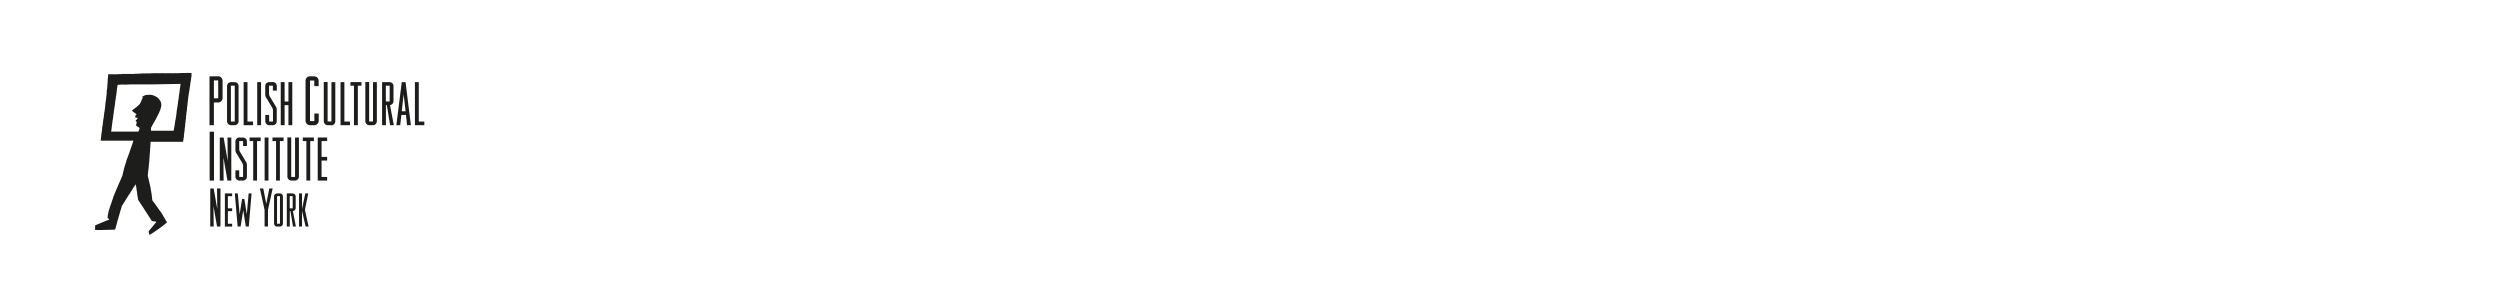 <svg id="Warstwa_1" data-name="Warstwa 1" xmlns="http://www.w3.org/2000/svg" viewBox="0 0 900 109"><defs><style>.cls-1,.cls-2{fill:#1d1d1b;}.cls-2{fill-rule:evenodd;}</style></defs><polygon class="cls-1" points="78.14 81.56 76.86 74.22 76.92 81.56 75.69 81.56 75.69 67.84 76.92 67.84 78.22 75.3 78.14 67.84 79.37 67.84 79.37 81.56 78.14 81.56"/><polygon class="cls-1" points="80.96 81.56 80.96 69.63 83.57 69.63 83.57 70.62 82.03 70.62 82.03 75 83.57 75 83.57 76.01 82.03 76.01 82.03 80.55 83.57 80.55 83.57 81.56 80.96 81.56"/><polygon class="cls-1" points="89.56 81.56 88.5 81.56 87.56 75.68 86.62 81.56 85.55 81.56 84.54 69.63 85.61 69.63 86.27 77.18 87.15 71.63 87.97 71.63 88.85 77.18 89.51 69.63 90.57 69.63 89.56 81.56"/><polygon class="cls-1" points="96.47 75.59 96.47 81.56 95.25 81.56 95.25 75.59 93.55 67.84 94.78 67.84 95.86 73.41 96.94 67.84 98.16 67.84 96.47 75.59"/><path class="cls-1" d="M100.58,81.56h-.64a1.12,1.12,0,0,1-1.28-1.19V70.8a1.12,1.12,0,0,1,1.28-1.17h.64a1.11,1.11,0,0,1,1.27,1.17v9.57a1.11,1.11,0,0,1-1.27,1.19m.21-10.94H99.73v9.93h1.06Z"/><path class="cls-1" d="M105.47,81.56l-.9-5.55h-.25v5.55h-1.07V69.63h1.92c.82,0,1.28.43,1.28,1.17v4a1.13,1.13,0,0,1-1,1.18l1.06,5.56h-1.06m-.09-10.94h-1.06V75h1.06Z"/><polygon class="cls-1" points="110.03 81.56 108.72 75.89 108.72 81.56 107.65 81.56 107.65 69.63 108.72 69.63 108.72 75.3 109.9 69.63 110.97 69.63 109.78 75.53 111.09 81.56 110.03 81.56"/><path class="cls-2" d="M66.93,26.27s-2.42,0-2.64.09h-.85a5,5,0,0,0-.87,0c-.24.06-.55,0-.76,0s-.54,0-.75,0h-.79c-.22.05-.52,0-.76,0a3.75,3.75,0,0,1-.59,0,5,5,0,0,0-1,0c-.24.06-.54,0-.76,0l-2.12,0-1.4.07h-.61c-.19,0-.42,0-.65,0a4.42,4.42,0,0,1-.63,0c-.44,0-1,0-1.42.09-.13,0-.4,0-.54,0-.48.07-1.11,0-1.58.09-.27.06-.6,0-.86,0s-.6,0-.86,0l-1.3,0a2.74,2.74,0,0,1-.41,0,7.34,7.34,0,0,0-1.27.08h-.43a2.78,2.78,0,0,1-.5,0c-.14,0-.3.05-.42.05h-.38c-.26.06-.59,0-.86,0-.1,0-.24,0-.35,0l-.51,0a4,4,0,0,1-.47,0c-.22,0-.47,0-.65,0a2.43,2.43,0,0,1-.05.56v.35c0,.21,0,.52-.09.7s0,.28,0,.42c-.08.35,0,.77-.11,1.11,0,.16,0,.31,0,.47-.12.55,0,1.21-.16,1.76s-.08,1.2-.13,1.8c-.19.9-.16,1.91-.37,2.8-.08.33-.06.67-.13,1a2.83,2.83,0,0,1,0,.29c-.09.4-.06.85-.16,1.26-.06.24,0,.52-.1.79-.23,1-.21,2-.44,3-.08.35-.06.72-.14,1s0,.72-.13,1.08c-.2.87-.17,1.86-.37,2.73-.08.33-.06.67-.13,1a2.83,2.83,0,0,1,0,.29c-.07.31-.07.66-.14,1,0,.14,0,.31-.06.41s0,0,0,.08l7.76,0h2.22a3.75,3.75,0,0,0,.68,0c.36,0,.78,0,1.11,0a4.22,4.22,0,0,1-.28.93c0,.13-.08.25-.11.38s-.2.54-.29.81c-.53,1.59-1.06,3.12-1.67,4.63-.15.37-.19.75-.32,1.13-.28.75-.47,1.56-.73,2.31,0,.06,0,.12,0,.19s-.13.48-.2.71-.16.81-.27,1.19l-.06.32a1.38,1.38,0,0,1-.14.27c-.21.47-.4,1-.61,1.42-.8,1.85-1.6,3.69-2.37,5.56-.2.46-.27,1-.47,1.43s-.26.89-.45,1.33c-.34.86-.6,1.82-.89,2.71-.17.52-.21,1.09-.35,1.66,0,.21,0,.5-.1.68s.45.45.57.5a.25.25,0,0,0,0,.13v.17l-.27.07c-.31.14-.63.24-.95.37-1.24.51-2.56,1.07-3.8,1.6V82.8h2.52l4.65-.14c.08,0,0-.17.08-.25s.12-.36.18-.51a2.5,2.5,0,0,0,.05-.29c.31-.85.5-2,.81-2.83.08-.22.08-.42.16-.65.32-.9.52-1.9.85-2.8.1-.29.15-.59.25-.86l0-.22a3.62,3.62,0,0,1,.22-.32l.45-.72c.49-.78,1-1.54,1.46-2.33.26-.45.59-.9.88-1.33.4-.62.76-1.26,1.16-1.88l.54-.8c.05-.08.06-.17.11-.25a1,1,0,0,0,.18-.33h0A2.75,2.75,0,0,0,49,67c0,.21,0,.43.11.61s0,.31,0,.47c.12.36.14.81.24,1.18,0,.15,0,.29,0,.43.11.46.15,1,.27,1.44.06.24,0,.49.1.72a3.6,3.6,0,0,0,.31.54c.25.37.48.75.72,1.11.68,1,1.31,2.05,2,3.07.45.69.88,1.4,1.34,2.09.14.19.26.41.4.61a1.77,1.77,0,0,1,.21.32,4.25,4.25,0,0,1,.65.09c.31.08.65.07.92.15,0,.25-.51.66-.65.86-.42.58-.9,1.12-1.36,1.65-.18.2-.37.46-.53.67a1.42,1.42,0,0,1-.21.29,2.35,2.35,0,0,0,.12.64,3.18,3.18,0,0,0,.15.59c.23,0,.4-.19.57-.28.43-.24.81-.52,1.21-.78,1-.66,1.95-1.35,2.91-2.06.37-.29.73-.61,1.11-.9a4,4,0,0,1,.5-.42c0-.29-.2-.45-.32-.64-.31-.49-.57-1-.88-1.47-.1-.17-.15-.35-.25-.51-.22-.33-.41-.7-.63-1s-.57-.73-.83-1.11-.48-.71-.73-1.06c-.37-.51-.75-1-1.11-1.53a2.75,2.75,0,0,1-.22-.26c-.06-.07-.07-.15-.13-.23s-.16-.13-.19-.21,0-.29,0-.43c-.08-.37-.08-.79-.16-1.15,0-.1,0-.19,0-.29-.14-.58-.18-1.22-.32-1.8l-.06-.52c-.2-.77-.32-1.58-.54-2.37-.14-.56-.22-1.16-.39-1.72A3.18,3.18,0,0,1,53.2,63c.06-.25.06-.57.11-.82V62c.06-.24.06-.55.11-.79V61c.18-.8.12-1.7.3-2.51,0-.14,0-.28,0-.41.08-.34,0-.74.11-1.08,0-.16,0-.31,0-.47.09-.4,0-.89.13-1.29,0-.16,0-.31,0-.47.13-.56,0-1.2.16-1.76,0-.14,0-.29,0-.43s0-.45.07-.65v-.22a1.83,1.83,0,0,0,0-.66l0,0c.26,0,.47,0,.77,0h3.61a4,4,0,0,0,.61,0l6.72,0c.11-.58.17-1.24.31-1.82l0-.54c.12-.55.12-1.18.26-1.72l0-.43.18-1.26c0-.19,0-.38,0-.57.16-.69.15-1.47.31-2.14,0-.24,0-.44,0-.67.14-.6.12-1.31.28-1.9a6,6,0,0,1,.09-.65V39c0-.22,0-.5.1-.7v-.24c.11-.47.06-1.12.21-1.56v-.27c0-.22.06-.5.12-.7v-.23c0-.19,0-.41.07-.61.08-.35.07-.72.16-1.08.22-.95.26-2,.48-2.95a2.11,2.11,0,0,0,0-.25c.09-.36.09-.76.18-1.15.14-.57.14-1.21.29-1.8,0-.2,0-1,0-1.2H66.93M64.88,31c0,.24,0,.49-.08.71s-.07.74-.15,1.07l-.09.86c-.2.83-.2,1.77-.39,2.61-.11.43-.06.88-.17,1.31s-.08.82-.18,1.24c-.27,1.15-.25,2.44-.53,3.57-.06.24,0,.45-.09.69-.14.56-.17,1.18-.31,1.74,0,.18,0,.36-.07.54s-.08.66-.16,1a3.39,3.39,0,0,0-.13.72l-8.17,0V46a1,1,0,0,1,.12-.2c.12-.2.21-.41.32-.6s.17-.36.27-.53c.31-.51.6-1,.9-1.54s.47-.94.72-1.41.54-1,.76-1.59a12.24,12.24,0,0,0,.46-1.29l.15-.7a3.51,3.51,0,0,0,0-.65,2,2,0,0,0-.15-.7,2.21,2.21,0,0,0-.52-.88,3.68,3.68,0,0,0-.53-.64,3.12,3.12,0,0,0-.45-.34,5.52,5.52,0,0,0-1.22-.59,5.44,5.44,0,0,0-.64-.16,6.22,6.22,0,0,0-1.62,0c-.07,0-.22,0-.28,0a2.41,2.41,0,0,0-.45.13,8,8,0,0,0-1,.5c0,.14.15.22.24.28a.84.84,0,0,1-.14.24,2.42,2.42,0,0,0-.18.36,12.59,12.59,0,0,1-.7,1.58,4.09,4.09,0,0,1-1,1c-.1.08-.19.2-.29.27l-.31.22c-.31.22-.4.34-.72.56s-.49.25-.5.55c.08.07.11.19.19.25.44.34.91.65,1.33,1a.83.83,0,0,1-.44.57c0,.15,0,.4,0,.49a1,1,0,0,0,.54.21l.28,0v.36l-.64.63c0,.08,0,.15,0,.23a.67.67,0,0,0,.34.22v.63a.4.4,0,0,0-.17.11s0,.05,0,.05v.65l.15.1.15.09c.08.05.16.12.25.17l.28.17.34.2v.5c0,.08-.07.12-.1.21s-.1.22-.15.35-.11.23-.14.32H40a2.36,2.36,0,0,1,.08-.4c.07-.3.06-.62.13-.9,0-.09,0-.19,0-.28.12-.5.12-1.06.23-1.55.08-.32,0-.61.11-.93.19-.78.18-1.67.36-2.45v-.14c.1-.4.08-.84.18-1.26s.06-.59.13-.9c.21-.92.21-2,.43-2.87.09-.39,0-.76.14-1.15.13-.56.14-1.2.27-1.76,0-.13,0-.27,0-.4.07-.31.06-.66.14-1a4.06,4.06,0,0,0,.13-.87h0a7.84,7.84,0,0,0,1.2-.06c.29-.06.6,0,.86,0s.63,0,.9,0h.47c.41-.09.92,0,1.33-.08h.43c.12,0,.32,0,.47,0a2.6,2.6,0,0,1,.4,0l.92,0,.6,0h4.87L65,30.2a4.17,4.17,0,0,1-.11.81"/><path class="cls-1" d="M78.24,36.89H77v8.18H75.42V27.47h2.82a1.65,1.65,0,0,1,1.89,1.73v5.93a1.67,1.67,0,0,1-1.89,1.76m.31-7.95H77v6.45h1.57Z"/><path class="cls-1" d="M84.23,45.07H83.4a1.46,1.46,0,0,1-1.66-1.55V31.08c0-1,.6-1.52,1.66-1.52h.83c1.06,0,1.66.55,1.66,1.52V43.52a1.46,1.46,0,0,1-1.66,1.55m.28-14.22H83.12v12.9h1.39Z"/><polygon class="cls-1" points="87.71 45.07 87.71 29.56 89.09 29.56 89.09 43.76 91.1 43.76 91.1 45.07 87.71 45.07"/><rect class="cls-1" x="92.6" y="29.56" width="1.38" height="15.51"/><path class="cls-1" d="M98,45.07h-.83a1.45,1.45,0,0,1-1.66-1.55V41.38h1.38v2.38h1.38V39.9a2.28,2.28,0,0,0-.34-1.26l-2-3.32-.07-.09A2.23,2.23,0,0,1,95.48,34V31.08c0-1,.59-1.52,1.66-1.52H98a1.45,1.45,0,0,1,1.66,1.52v1.54H98.24V30.85H96.86v2.76a2.21,2.21,0,0,0,.35,1.25l.06.09,1.94,3.25.07.09a2.14,2.14,0,0,1,.35,1.25v4c0,1-.61,1.55-1.66,1.55"/><polygon class="cls-1" points="103.84 45.07 103.84 37.85 102.46 37.85 102.46 45.07 101.07 45.07 101.07 29.56 102.46 29.56 102.46 36.54 103.84 36.54 103.84 29.56 105.22 29.56 105.22 45.07 103.84 45.07"/><path class="cls-1" d="M112.85,45.07h-.94A1.65,1.65,0,0,1,110,43.32V29.2a1.64,1.64,0,0,1,1.88-1.73h.94c1.21,0,1.89.63,1.89,1.73V31h-1.57v-2H111.6V43.58h1.57v-2.7h1.57v2.44a1.65,1.65,0,0,1-1.89,1.75"/><path class="cls-1" d="M119.05,45.07h-.81a1.47,1.47,0,0,1-1.68-1.55v-14h1.38v14.2h1.38V29.56h1.39v14a1.46,1.46,0,0,1-1.66,1.55"/><polygon class="cls-1" points="122.6 45.07 122.6 29.56 123.98 29.56 123.98 43.76 125.98 43.76 125.98 45.07 122.6 45.07"/><polygon class="cls-1" points="128.82 30.85 128.82 45.07 127.43 45.07 127.43 30.85 126.15 30.85 126.15 29.56 130.13 29.56 130.13 30.85 128.82 30.85"/><path class="cls-1" d="M134,45.07h-.8a1.47,1.47,0,0,1-1.68-1.55v-14h1.38v14.2h1.38V29.56h1.39v14A1.47,1.47,0,0,1,134,45.07"/><path class="cls-1" d="M140.44,45.07l-1.18-7.22h-.33v7.22h-1.38V29.56H140c1.06,0,1.66.55,1.66,1.52v5.23a1.44,1.44,0,0,1-1.26,1.52l1.38,7.24h-1.38m-.12-14.22h-1.38v5.69h1.38Z"/><path class="cls-1" d="M146.54,45.07l-.39-3.69h-1.66l-.41,3.69h-1.39l1.94-15.51H146l1.92,15.51ZM145.32,34l-.69,6.06H146Z"/><polygon class="cls-1" points="149.37 45.07 149.37 29.56 150.76 29.56 150.76 43.76 152.76 43.76 152.76 45.07 149.37 45.07"/><rect class="cls-1" x="75.47" y="47.41" width="1.57" height="17.6"/><polygon class="cls-1" points="81.89 65.01 80.43 56.71 80.5 65.01 79.12 65.01 79.12 49.5 80.5 49.5 81.98 57.94 81.89 49.5 83.27 49.5 83.27 65.01 81.89 65.01"/><path class="cls-1" d="M87.23,65H86.4a1.44,1.44,0,0,1-1.65-1.54V61.33h1.37V63.7h1.39V59.85a2.26,2.26,0,0,0-.35-1.27l-2-3.31-.07-.1a2.21,2.21,0,0,1-.34-1.27V51A1.44,1.44,0,0,1,86.4,49.5h.83c1.06,0,1.66.55,1.66,1.52v1.55H87.51V50.79H86.12v2.77a2.18,2.18,0,0,0,.35,1.24l.07.09,1.94,3.26.07.08a2.16,2.16,0,0,1,.34,1.25v4c0,1-.6,1.54-1.66,1.54"/><polygon class="cls-1" points="92.53 50.79 92.53 65.01 91.15 65.01 91.15 50.79 89.86 50.79 89.86 49.5 93.85 49.5 93.85 50.79 92.53 50.79"/><rect class="cls-1" x="95.27" y="49.5" width="1.38" height="15.51"/><polygon class="cls-1" points="100.76 50.79 100.76 65.01 99.38 65.01 99.38 50.79 98.09 50.79 98.09 49.5 102.08 49.5 102.08 50.79 100.76 50.79"/><path class="cls-1" d="M105.94,65h-.8a1.47,1.47,0,0,1-1.68-1.54v-14h1.38V63.7h1.38V49.5h1.39v14A1.46,1.46,0,0,1,105.94,65"/><polygon class="cls-1" points="111.68 50.79 111.68 65.01 110.3 65.01 110.3 50.79 109.01 50.79 109.01 49.5 113 49.5 113 50.79 111.68 50.79"/><polygon class="cls-1" points="114.38 65.01 114.38 49.5 117.77 49.5 117.77 50.79 115.76 50.79 115.76 56.48 117.77 56.48 117.77 57.8 115.76 57.8 115.76 63.7 117.77 63.7 117.77 65.01 114.38 65.01"/></svg>